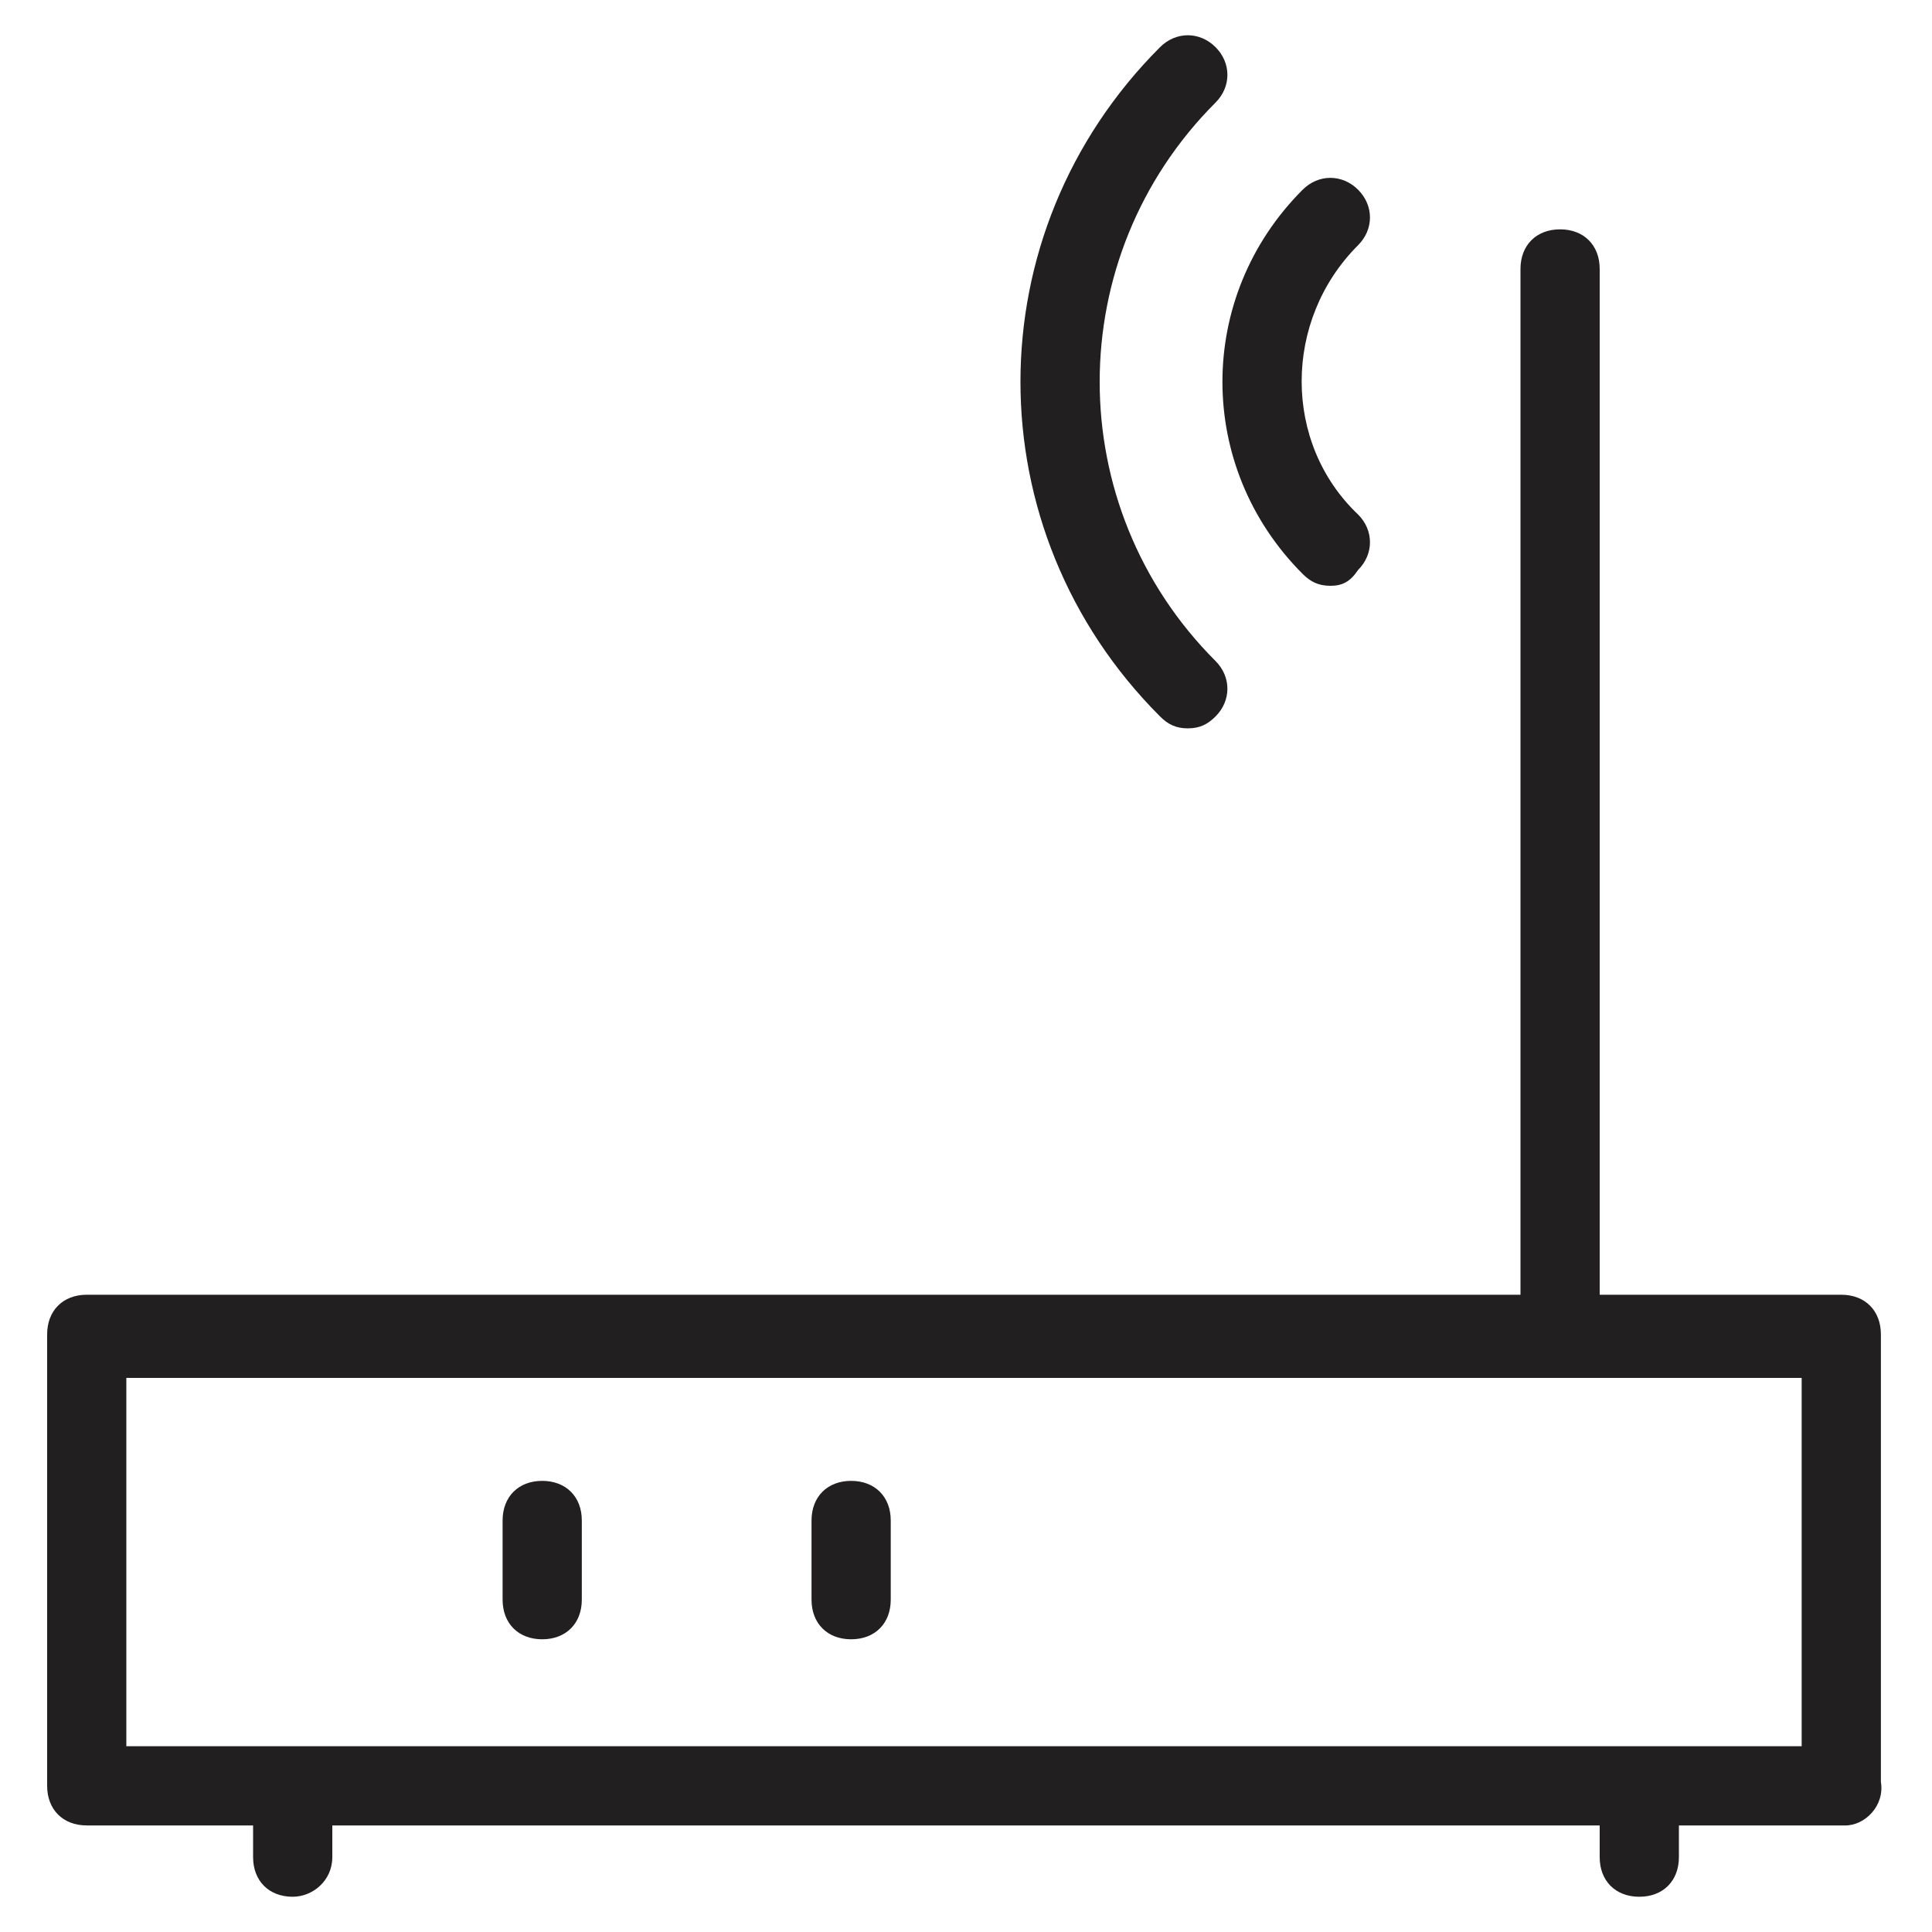 <?xml version="1.0" encoding="UTF-8"?>
<!-- Uploaded to: ICON Repo, www.svgrepo.com, Generator: ICON Repo Mixer Tools -->
<svg width="800px" height="800px" version="1.1" viewBox="144 144 512 512" xmlns="http://www.w3.org/2000/svg">
 <g fill="#221f20">
  <path d="m633.01 627.76h-466.02c-6.297 0-10.496-4.199-10.496-10.496v-119.65c0-6.297 4.199-10.496 10.496-10.496h464.97c6.297 0 10.496 4.199 10.496 10.496v118.61c1.051 6.297-4.199 11.543-9.445 11.543zm-455.53-20.992h443.98v-97.613h-443.98z"/>
  <path d="m557.44 508.11c-6.297 0-10.496-4.199-10.496-10.496v-282.34c0-6.297 4.199-10.496 10.496-10.496s10.496 4.199 10.496 10.496v282.34c0 6.297-4.195 10.496-10.496 10.496z"/>
  <path d="m496.56 299.24c-3.148 0-5.246-1.051-7.348-3.148-28.34-28.34-28.34-73.473 0-101.81 4.199-4.199 10.496-4.199 14.695 0 4.199 4.199 4.199 10.496 0 14.695-19.941 19.941-19.941 52.48 0 71.371 4.199 4.199 4.199 10.496 0 14.695-2.102 3.148-4.199 4.199-7.348 4.199z"/>
  <path d="m458.78 337.02c-3.148 0-5.246-1.051-7.348-3.148-49.332-49.332-49.332-128.05 0-177.38 4.199-4.199 10.496-4.199 14.695 0 4.199 4.199 4.199 10.496 0 14.695-40.934 40.934-40.934 107.06 0 147.99 4.199 4.199 4.199 10.496 0 14.695-2.102 2.098-4.199 3.148-7.348 3.148z"/>
  <path d="m287.69 578.43c-6.297 0-10.496-4.199-10.496-10.496v-20.992c0-6.297 4.199-10.496 10.496-10.496s10.496 4.199 10.496 10.496v20.992c0 6.301-4.199 10.496-10.496 10.496z"/>
  <path d="m369.56 578.43c-6.297 0-10.496-4.199-10.496-10.496v-20.992c0-6.297 4.199-10.496 10.496-10.496s10.496 4.199 10.496 10.496v20.992c0 6.301-4.195 10.496-10.496 10.496z"/>
  <path d="m221.57 646.66c-6.297 0-10.496-4.199-10.496-10.496v-10.496c0-6.297 4.199-10.496 10.496-10.496s10.496 4.199 10.496 10.496v10.496c0 6.297-5.25 10.496-10.496 10.496z"/>
  <path d="m578.43 646.66c-6.297 0-10.496-4.199-10.496-10.496v-10.496c0-6.297 4.199-10.496 10.496-10.496 6.297 0 10.496 4.199 10.496 10.496v10.496c0 6.297-4.195 10.496-10.496 10.496z"/>
 </g>
</svg>
